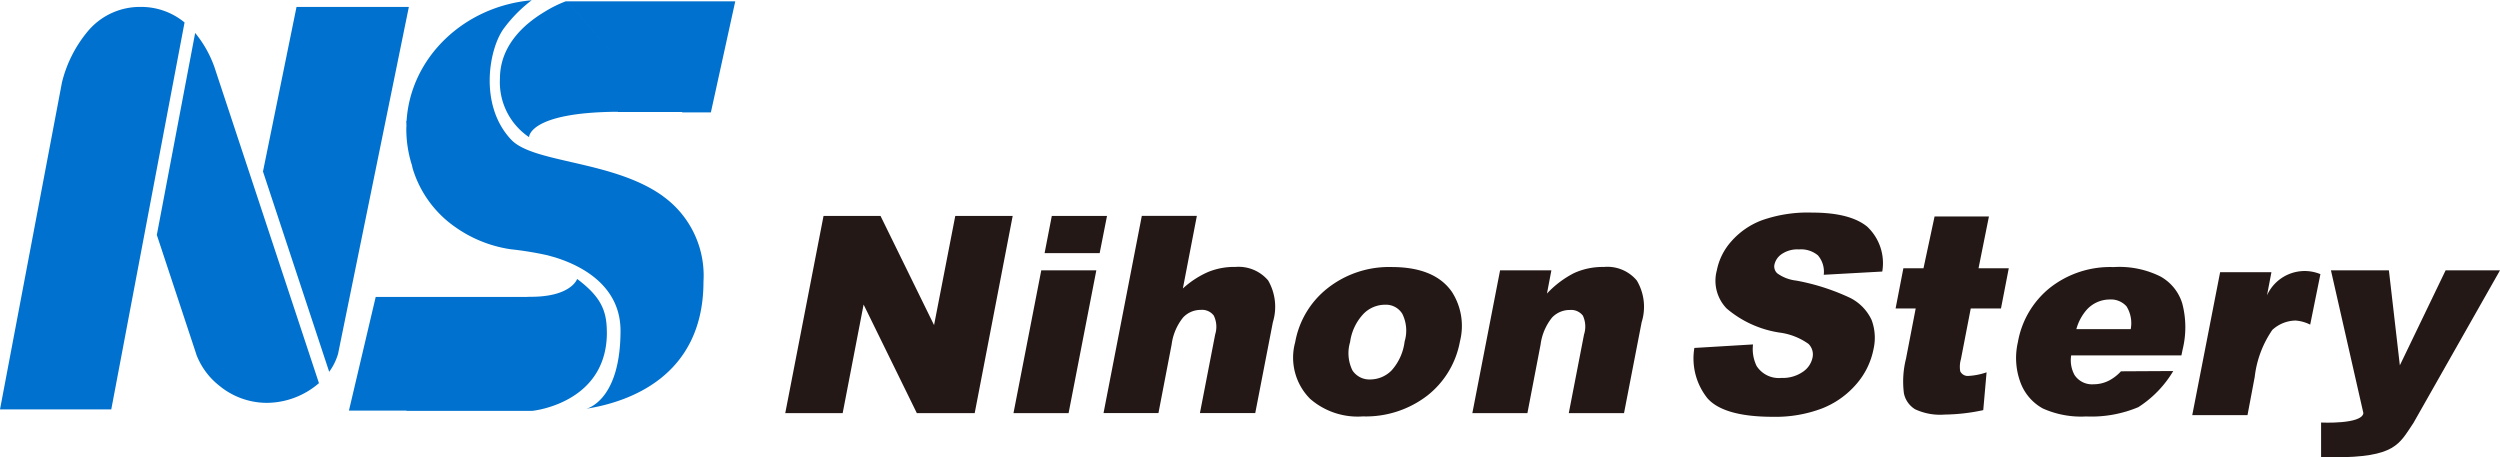 <svg xmlns="http://www.w3.org/2000/svg" xmlns:xlink="http://www.w3.org/1999/xlink" width="219.994" height="40.243" viewBox="0 0 219.994 40.243">
  <defs>
    <clipPath id="clip-path">
      <rect id="長方形_313" data-name="長方形 313" width="219.994" height="40.243" transform="translate(0 0)" fill="none"/>
    </clipPath>
  </defs>
  <g id="nslogo" transform="translate(0 0)">
    <g id="グループ_360" data-name="グループ 360">
      <g id="グループ_359" data-name="グループ 359" clip-path="url(#clip-path)">
        <path id="パス_1214" data-name="パス 1214" d="M53.4,29.246c0-1.878-.486-3.1-2.613-4.7,0,0-.5,1.571-4.074,1.571-.129,0-.252.005-.376.012H33.061l-2.355,10h5.083l-.034.029H46.792l.243-.029c.143-.025.348-.058.6-.116,1.718-.395,5.488-1.767,5.754-6.245.009-.17.015-.343.015-.52m4.94-11.984c-4.36-3.149-11.4-2.89-13.361-4.974-2.908-3.079-1.927-8.148-.6-9.85A12.175,12.175,0,0,1,46.783.025.4.4,0,0,1,46.821,0l-.057.025C40.824.559,36.131,5.056,35.778,10.64l-.023-.017c0,.106,0,.217.009.326s-.009.252-.009.377a10.506,10.506,0,0,0,.5,3.229c.023.094.033.186.062.278a9.682,9.682,0,0,0,3.646,5.078,11.283,11.283,0,0,0,4.979,2.023,29.265,29.265,0,0,1,3.246.531c.214.059.429.121.647.182,3,.93,5.759,2.9,5.769,6.431V29.1c0,5.714-2.542,6.731-2.98,6.865l-.066.019s.076-.014.209-.044c3.56-.594,10.138-2.815,10.138-11.169a8.594,8.594,0,0,0-3.57-7.507M49.91.119l-.023,0h-.11a10.516,10.516,0,0,0-1.856.923c-1.709,1.019-3.927,2.907-3.927,5.875a5.831,5.831,0,0,0,2.561,5.151s-.038-2.185,7.8-2.233l.019.019h5.654c0,.01.005.025.005.034h2.523L64.7.119Zm-.023,0,.038.041,4.541,5.122Z" fill="#0071ce"/>
        <path id="パス_1215" data-name="パス 1215" d="M12.352.609A5.98,5.98,0,0,0,7.835,2.625a11.159,11.159,0,0,0-2.4,4.7.107.107,0,0,0,0,.022L0,36.027H9.791L13.1,18.548,16.24,1.977A5.986,5.986,0,0,0,12.352.609m6.763,6.042h0l-.28-.851h-.005a9.919,9.919,0,0,0-1.656-2.9L13.8,20.675l3.475,10.5.009.042A6.4,6.4,0,0,0,19.3,33.942a6.591,6.591,0,0,0,4.136,1.508,7.064,7.064,0,0,0,4.631-1.735L22.671,17.4ZM26.093.609,23.142,15.094l5.826,17.625a5.112,5.112,0,0,0,.786-1.6l.138-.684L35.978.609Z" fill="#0071ce"/>
        <path id="パス_1216" data-name="パス 1216" d="M115.292,35.1a5.131,5.131,0,0,1-1.318-4.99,7.778,7.778,0,0,1,2.857-4.753,8.742,8.742,0,0,1,5.625-1.859q3.79,0,5.309,2.187a5.529,5.529,0,0,1,.708,4.35,7.83,7.83,0,0,1-2.844,4.754,8.868,8.868,0,0,1-5.7,1.853,6.369,6.369,0,0,1-4.638-1.543m4.687-7.474a4.486,4.486,0,0,0-1.172,2.473,3.423,3.423,0,0,0,.208,2.5,1.781,1.781,0,0,0,1.562.793,2.656,2.656,0,0,0,1.879-.793,4.647,4.647,0,0,0,1.148-2.548,3.315,3.315,0,0,0-.2-2.429,1.685,1.685,0,0,0-1.514-.806,2.663,2.663,0,0,0-1.915.812m18.074,8.732,1.342-6.922a2.277,2.277,0,0,0-.1-1.66,1.3,1.3,0,0,0-1.147-.5,2.132,2.132,0,0,0-1.562.663,4.753,4.753,0,0,0-1.013,2.38l-1.16,6.035h-4.845l2.441-12.568h4.515l-.39,2.045a8.639,8.639,0,0,1,2.38-1.8,6.056,6.056,0,0,1,2.624-.539,3.366,3.366,0,0,1,2.9,1.19,4.518,4.518,0,0,1,.427,3.675l-1.55,7.994h-4.869m-32.451,0,1.342-6.922a2.248,2.248,0,0,0-.122-1.66,1.287,1.287,0,0,0-1.147-.5,2.106,2.106,0,0,0-1.549.663,4.759,4.759,0,0,0-1.013,2.38l-1.16,6.035H97.108l3.369-17.352h4.844l-1.232,6.39a8.082,8.082,0,0,1,2.233-1.457,6.032,6.032,0,0,1,2.392-.439,3.41,3.41,0,0,1,2.88,1.19,4.63,4.63,0,0,1,.415,3.675l-1.55,7.994H105.6m-16.415,0L91.629,23.79h4.845L94.032,36.357H89.187m-8.506,0L75.995,26.8l-1.842,9.555H69.1l3.369-17.352h5.016l4.71,9.606,1.867-9.606h5.052L85.77,36.357H80.681m11.24-14.08.635-3.273h4.858l-.647,3.273H91.921" fill="#231815"/>
        <path id="パス_1217" data-name="パス 1217" d="M150.186,34.963a5.6,5.6,0,0,1-1.086-4.345l5.162-.309a3.4,3.4,0,0,0,.317,1.9,2.322,2.322,0,0,0,2.173,1.048,3.119,3.119,0,0,0,1.891-.534,2,2,0,0,0,.854-1.246,1.3,1.3,0,0,0-.354-1.215,5.654,5.654,0,0,0-2.575-1,9.334,9.334,0,0,1-4.626-2.114,3.509,3.509,0,0,1-.866-3.352,5.368,5.368,0,0,1,1.257-2.535,6.7,6.7,0,0,1,2.709-1.878,12.094,12.094,0,0,1,4.418-.675c2.221,0,3.832.409,4.845,1.233a4.405,4.405,0,0,1,1.33,3.954l-5.15.285a2.211,2.211,0,0,0-.513-1.71,2.32,2.32,0,0,0-1.672-.521,2.424,2.424,0,0,0-1.5.4,1.509,1.509,0,0,0-.659.961.82.82,0,0,0,.256.744,3.522,3.522,0,0,0,1.672.638,19.311,19.311,0,0,1,4.759,1.53,4.127,4.127,0,0,1,1.868,1.934,4.477,4.477,0,0,1,.171,2.559,6.621,6.621,0,0,1-1.514,3.087,7.687,7.687,0,0,1-3.014,2.138,11.545,11.545,0,0,1-4.333.737c-2.953,0-4.906-.583-5.821-1.71m29.583.979a4.307,4.307,0,0,1-1.952-2.237,6.175,6.175,0,0,1-.245-3.607,7.86,7.86,0,0,1,2.82-4.778,8.569,8.569,0,0,1,5.589-1.821,8.107,8.107,0,0,1,4.125.823,4.062,4.062,0,0,1,1.928,2.375,8.2,8.2,0,0,1,.036,4.04l-.11.533h-9.7a2.7,2.7,0,0,0,.293,1.723,1.84,1.84,0,0,0,1.672.818,2.971,2.971,0,0,0,1.428-.36,3.916,3.916,0,0,0,.989-.78l4.6-.025a9.577,9.577,0,0,1-3.075,3.179,10.669,10.669,0,0,1-4.589.818,8.215,8.215,0,0,1-3.807-.7m3.844-8.676a4.34,4.34,0,0,0-.9,1.692h4.784a2.813,2.813,0,0,0-.366-2,1.834,1.834,0,0,0-1.489-.608,2.735,2.735,0,0,0-2.025.911" fill="#231815"/>
        <path id="パス_1218" data-name="パス 1218" d="M207.973,36.357,205.117,23.79h5.1l.964,8.36,4.027-8.36h4.785l-7.616,13.43c-1.269,1.871-1.562,3.024-7.066,3.024H204.25V37.182s3.588.174,3.722-.824" fill="#231815"/>
        <path id="パス_1219" data-name="パス 1219" d="M168.529,36.016a2.134,2.134,0,0,1-.989-1.407,8.2,8.2,0,0,1,.183-3.043l.854-4.424h-1.769l.684-3.533h1.77l.976-4.561h4.784l-.916,4.561h2.661l-.684,3.533h-2.661l-.865,4.468a2.37,2.37,0,0,0-.062,1.06.736.736,0,0,0,.757.409,5.863,5.863,0,0,0,1.562-.316l-.293,3.328a17.057,17.057,0,0,1-3.4.391,5.192,5.192,0,0,1-2.588-.465" fill="#231815"/>
        <path id="パス_1220" data-name="パス 1220" d="M192.913,36.531l2.453-12.581h4.515l-.39,2.039a3.636,3.636,0,0,1,4.7-1.865l-.9,4.443a3.426,3.426,0,0,0-1.281-.36,3.091,3.091,0,0,0-2.05.824,9.125,9.125,0,0,0-1.55,4.134l-.635,3.365Z" fill="#231815"/>
      </g>
    </g>
  </g>
</svg>
